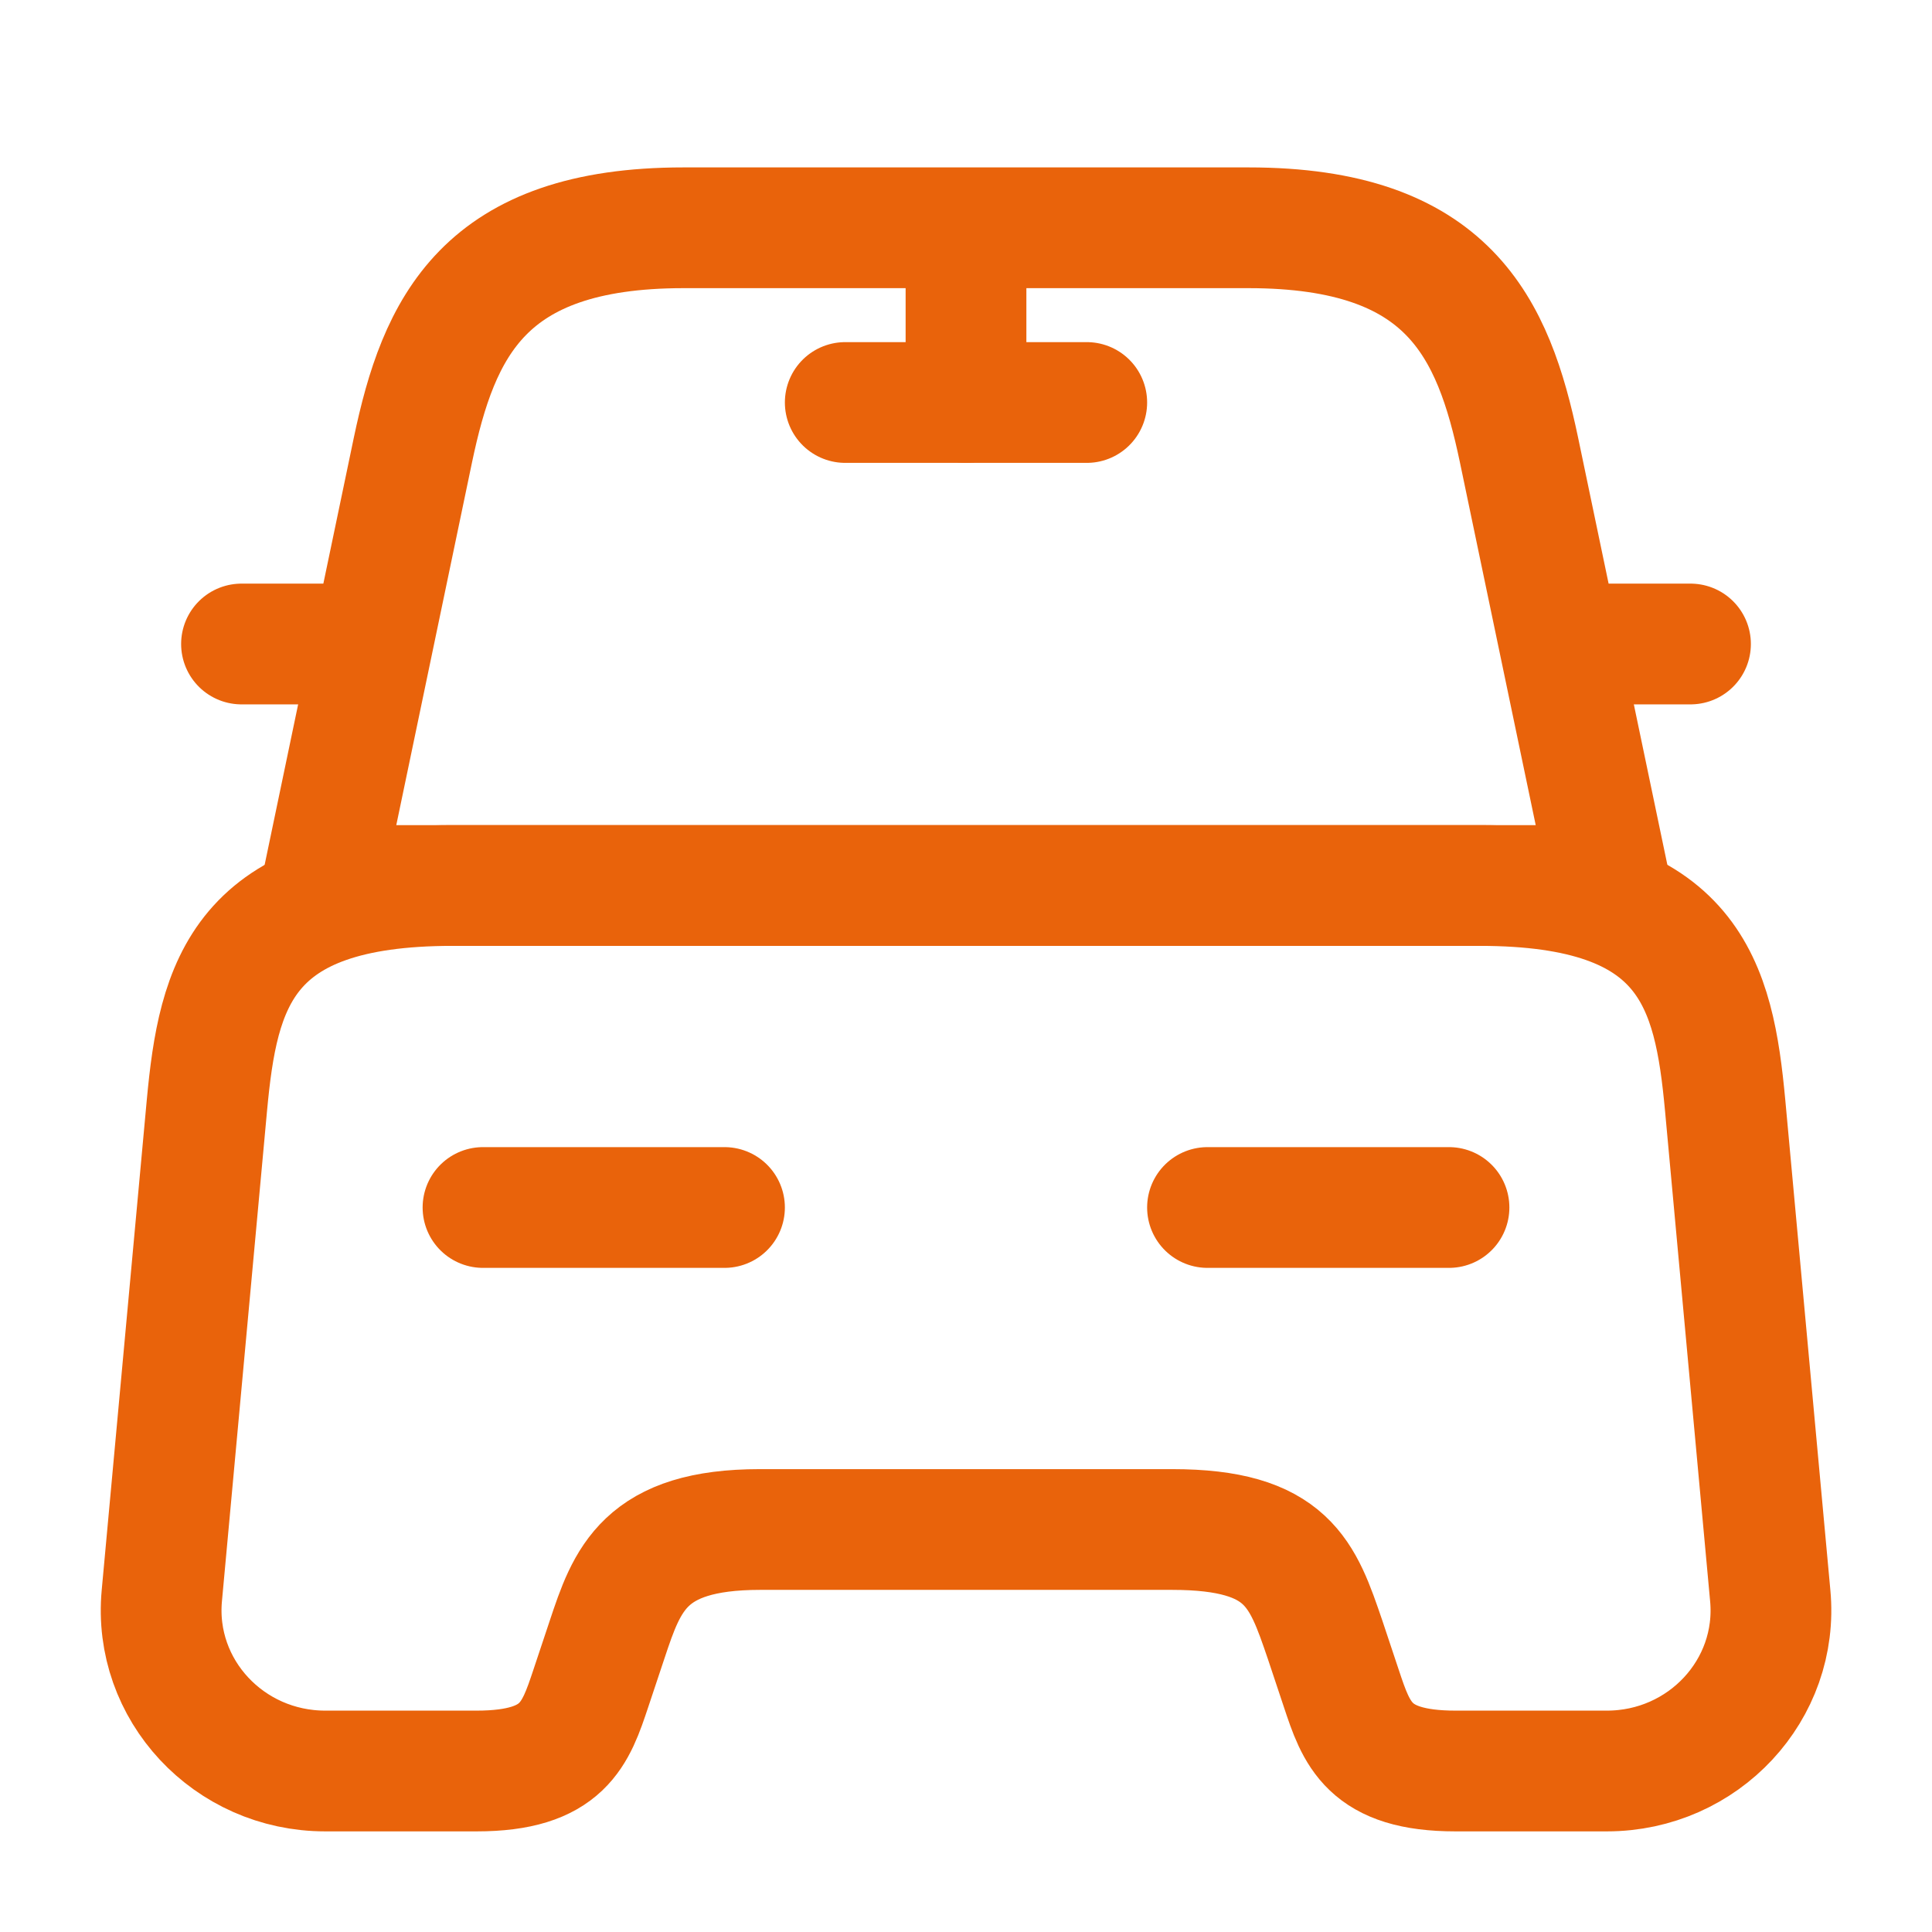 <svg width="30" height="30" viewBox="0 0 30 30" fill="none" xmlns="http://www.w3.org/2000/svg">
<path d="M19.387 3.537H10.613C7.5 3.537 6.812 5.087 6.412 6.987L5 13.75H25L23.587 6.987C23.188 5.087 22.5 3.537 19.387 3.537Z" stroke="#E9630B" stroke-width="1.875" stroke-linecap="round" stroke-linejoin="round"/>
<path d="M27.488 24.775C27.626 26.238 26.451 27.5 24.951 27.5H22.601C21.251 27.5 21.063 26.925 20.826 26.212L20.576 25.462C20.226 24.438 20.001 23.75 18.201 23.75H11.801C10.001 23.75 9.738 24.525 9.426 25.462L9.176 26.212C8.938 26.925 8.751 27.5 7.401 27.5H5.051C3.551 27.5 2.376 26.238 2.513 24.775L3.213 17.163C3.388 15.287 3.751 13.75 7.026 13.75H22.976C26.251 13.75 26.613 15.287 26.788 17.163L27.488 24.775Z" stroke="#E9630B" stroke-width="1.875" stroke-linecap="round" stroke-linejoin="round"/>
<path d="M5 10H3.75" stroke="#E9630B" stroke-width="1.875" stroke-linecap="round" stroke-linejoin="round"/>
<path d="M26.25 10H25" stroke="#E9630B" stroke-width="1.875" stroke-linecap="round" stroke-linejoin="round"/>
<path d="M15 3.75V6.25" stroke="#E9630B" stroke-width="1.875" stroke-linecap="round" stroke-linejoin="round"/>
<path d="M13.125 6.25H16.875" stroke="#E9630B" stroke-width="1.875" stroke-linecap="round" stroke-linejoin="round"/>
<path d="M7.5 18.75H11.25" stroke="#E9630B" stroke-width="1.875" stroke-linecap="round" stroke-linejoin="round"/>
<path d="M18.75 18.75H22.5" stroke="#E9630B" stroke-width="1.875" stroke-linecap="round" stroke-linejoin="round"/>
</svg>

